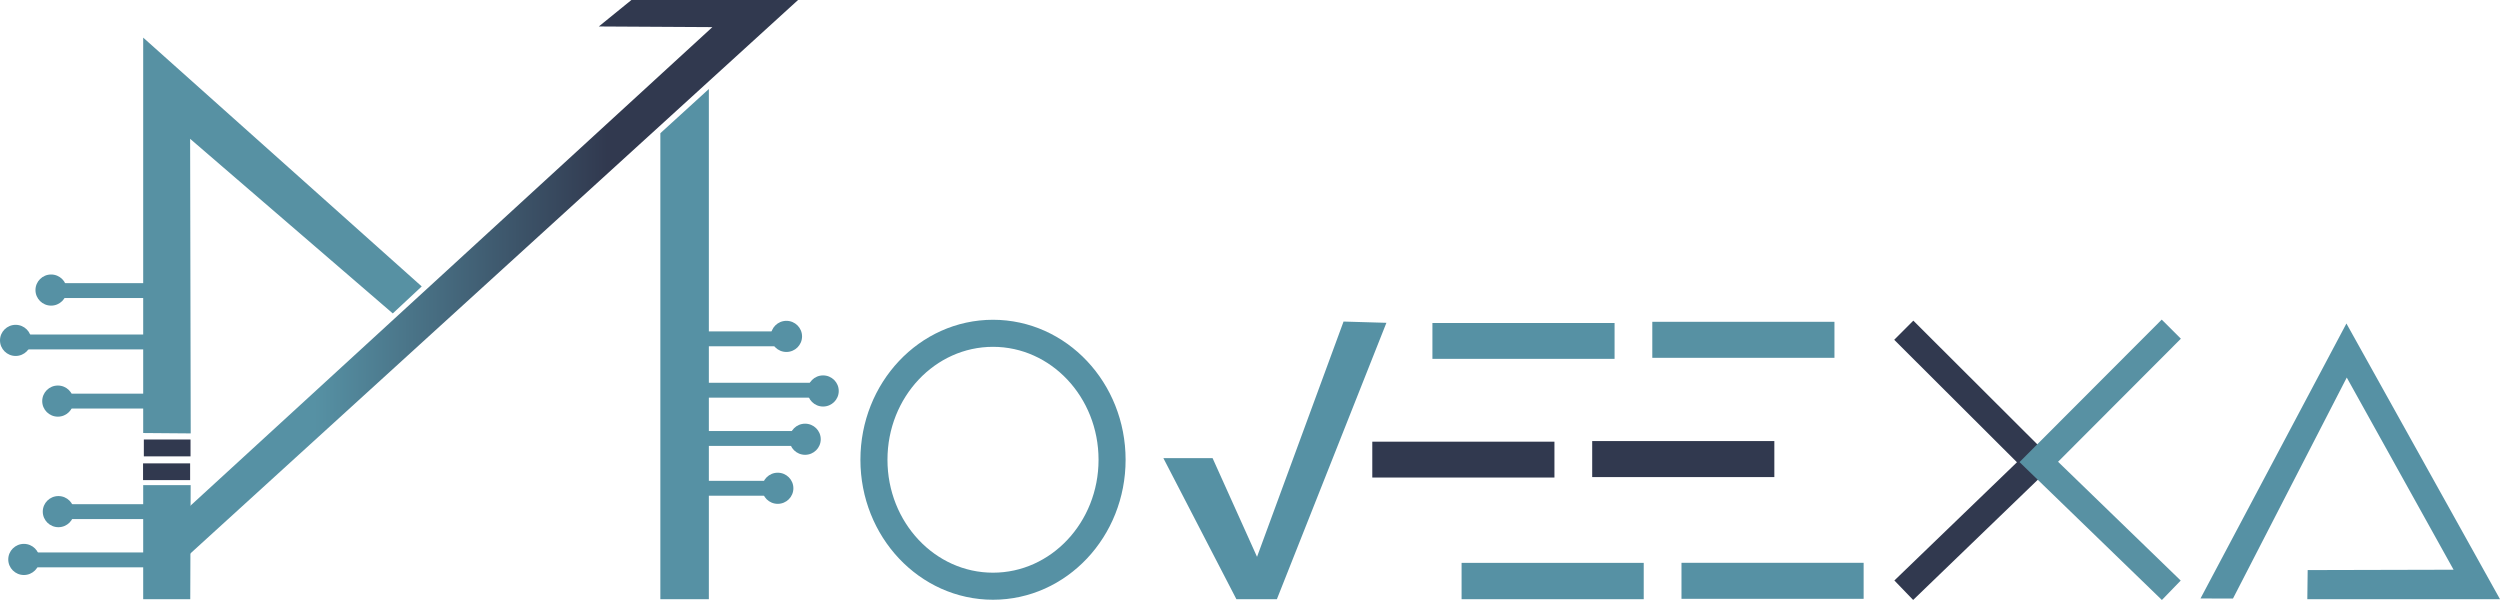 <?xml version="1.0" encoding="UTF-8"?>
<svg id="Layer_1" xmlns="http://www.w3.org/2000/svg" width="5545.07" height="1330.78" xmlns:xlink="http://www.w3.org/1999/xlink" viewBox="0 0 5545.07 1330.78">
  <defs>
    <style>
      .cls-1 {
        fill: #5691a4;
      }

      .cls-2 {
        stroke: #5891a3;
      }

      .cls-2, .cls-3, .cls-4, .cls-5 {
        fill: none;
        stroke-miterlimit: 10;
      }

      .cls-2, .cls-4, .cls-5 {
        stroke-width: 60px;
      }

      .cls-3 {
        stroke-width: 33px;
      }

      .cls-3, .cls-4 {
        stroke: #5691a4;
      }

      .cls-6 {
        fill: #5791a3;
      }

      .cls-5 {
        stroke: #31394f;
      }

      .cls-7 {
        fill: url(#linear-gradient);
      }

      .cls-8 {
        fill: #31394f;
      }
    </style>
    <linearGradient id="linear-gradient" x1="-2268.91" y1="1746.93" x2="-857.96" y2="1746.93" gradientTransform="translate(2628 2389.32) scale(1 -1)" gradientUnits="userSpaceOnUse">
      <stop offset=".24" stop-color="#5691a4"/>
      <stop offset=".7" stop-color="#31394f"/>
    </linearGradient>
  </defs>
  <g>
    <polygon class="cls-7" points="416.5 1127.05 1580.07 60.16 1328.17 58.71 1400.47 0 1770.1 0 359.24 1285 416.5 1127.05"/>
    <polygon class="cls-1" points="317.59 1076.11 422.88 1076.11 422.72 1124.81 422.36 1222.85 422 1329.04 317.59 1329.04 317.59 1076.11"/>
    <polygon class="cls-6" points="935.38 635.31 871.16 695.18 421.7 307.89 423.02 961.31 317.59 960.45 317.59 83.44 935.38 635.31"/>
    <polygon class="cls-1" points="1467.18 293.19 1572.27 197.39 1572.27 1329.04 1464.68 1329.04 1464.68 295.57 1467.18 293.19"/>
    <line class="cls-3" x1="326.28" y1="644.53" x2="131.9" y2="644.53"/>
    <line class="cls-3" x1="319.34" y1="758.47" x2="45.13" y2="758.47"/>
    <line class="cls-3" x1="329.73" y1="889.65" x2="131.9" y2="889.65"/>
    <line class="cls-3" x1="329.73" y1="1134.82" x2="149.27" y2="1134.82"/>
    <line class="cls-3" x1="319.34" y1="1241.85" x2="59.02" y2="1241.85"/>
    <line class="cls-3" x1="1547.96" y1="751.56" x2="1721.51" y2="751.56"/>
    <line class="cls-3" x1="1551.45" y1="1083.01" x2="1724.97" y2="1083.01"/>
    <line class="cls-3" x1="1561.85" y1="865.5" x2="1811.74" y2="865.5"/>
    <line class="cls-3" x1="1561.85" y1="972.54" x2="1763.16" y2="972.54"/>
    <ellipse class="cls-1" cx="113.38" cy="643.37" rx="34.71" ry="34.52"/>
    <ellipse class="cls-1" cx="34.71" cy="755" rx="34.71" ry="34.52"/>
    <ellipse class="cls-1" cx="129.57" cy="1134.82" rx="34.71" ry="34.52"/>
    <ellipse class="cls-1" cx="53.03" cy="1240.86" rx="34.71" ry="34.52"/>
    <ellipse class="cls-1" cx="1744.28" cy="746.14" rx="34.71" ry="34.52"/>
    <ellipse class="cls-1" cx="1825.65" cy="867.19" rx="34.71" ry="34.52"/>
    <ellipse class="cls-1" cx="1785.73" cy="974.26" rx="34.71" ry="34.52"/>
    <ellipse class="cls-1" cx="1725.03" cy="1083.01" rx="34.71" ry="34.52"/>
    <ellipse class="cls-1" cx="128.35" cy="889.65" rx="34.71" ry="34.52"/>
    <rect class="cls-8" x="317.3" y="1027.77" width="104.4" height="37.13"/>
    <rect class="cls-8" x="319.04" y="974.82" width="103.55" height="37.4"/>
  </g>
  <g>
    <ellipse class="cls-4" cx="2202.52" cy="1019.75" rx="264.09" ry="280.48"/>
    <polygon class="cls-1" points="2788.13 1235.07 2980.03 713.22 3075.08 715.99 2832.16 1329.04 2742.36 1329.04 2580.38 1016.13 2689.53 1016.13 2788.13 1235.07"/>
    <rect class="cls-1" x="3177.15" y="716.42" width="404.01" height="79.53"/>
    <rect class="cls-8" x="3043.78" y="979.66" width="404.01" height="79.53"/>
    <rect class="cls-1" x="3241.83" y="1248.41" width="404.01" height="80.61"/>
    <rect class="cls-6" x="3664.85" y="713.76" width="404.01" height="79.89"/>
    <rect class="cls-8" x="3531.53" y="978.29" width="404.01" height="79.89"/>
    <rect class="cls-1" x="3729.58" y="1248.31" width="404.01" height="79.89"/>
    <polyline class="cls-5" points="4222.6 732.44 4516.51 1025.67 4222.6 1309.11"/>
    <polyline class="cls-2" points="4816.01 730.08 4522.1 1024.57 4816.01 1309.24"/>
    <polygon class="cls-1" points="4952.8 1327.62 5205.19 837.41 5442.11 1263.65 5118.49 1264.46 5117.69 1329.04 5545.07 1329.04 5204.44 717.54 4880.77 1327.42 4952.8 1327.62"/>
  </g>
</svg>